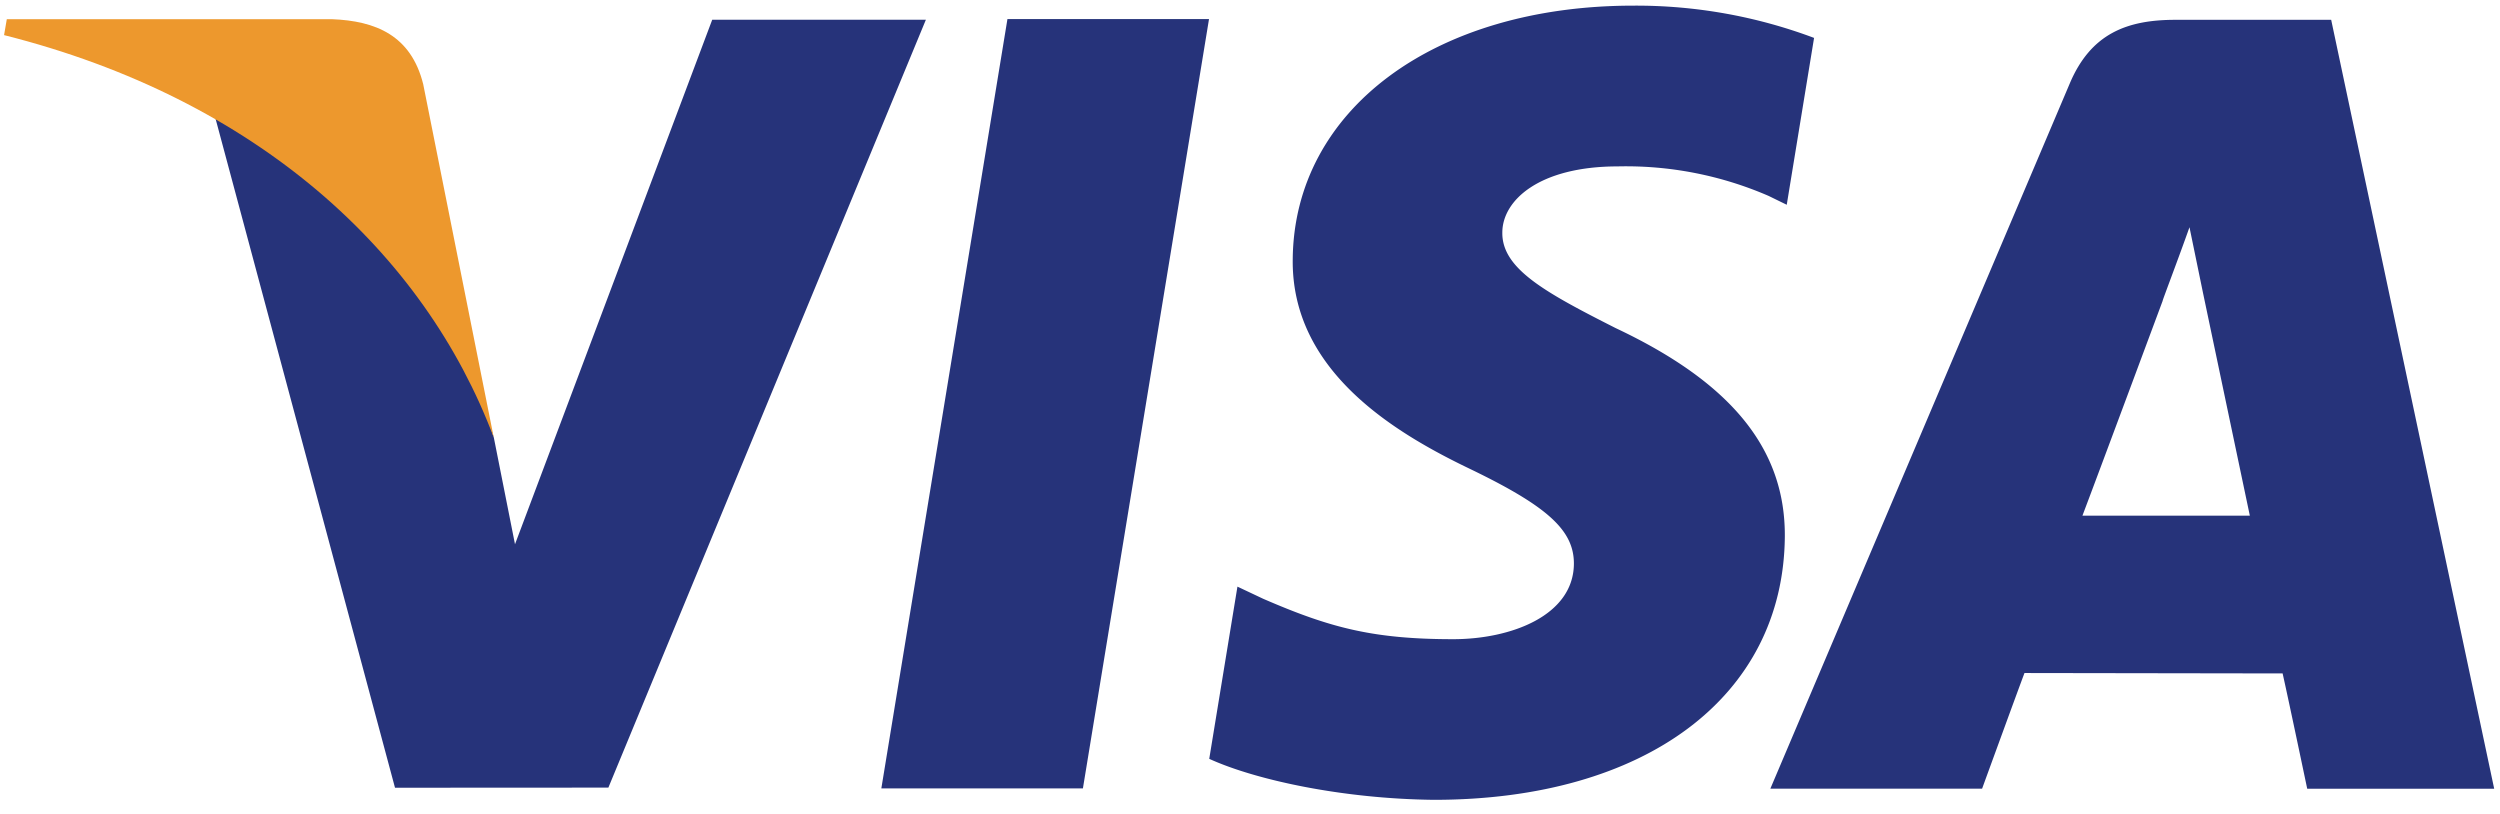 <svg xmlns="http://www.w3.org/2000/svg" viewBox="0 0 43 14"><path fill="#26337A" d="M15.159 13.561L17.328.328h3.467l-2.169 13.233h-3.467"/><path fill="#26337A" fill-rule="nonzero" d="M31.202.652a8.71 8.71 0 0 0-3.107-.555c-3.428 0-5.84 1.796-5.86 4.367-.022 1.903 1.721 2.963 3.036 3.595 1.35.65 1.805 1.063 1.8 1.643-.01.886-1.08 1.292-2.076 1.292-1.387 0-2.125-.2-3.266-.694l-.445-.21-.485 2.962c.808.368 2.306.688 3.863.705 3.642 0 6.01-1.774 6.037-4.52.013-1.508-.911-2.652-2.912-3.595-1.212-.614-1.955-1.02-1.947-1.642 0-.55.628-1.138 1.987-1.138a6.169 6.169 0 0 1 2.594.508l.311.152.47-2.87zm4.616 8.217c.288-.76 1.381-3.698 1.381-3.698-.02.034.286-.767.46-1.263l.235 1.141.803 3.82h-2.878zM40.096.341h-2.68c-.831 0-1.453.235-1.817 1.097L30.45 13.565h3.642s.594-1.63.729-1.989l4.44.007c.104.461.423 1.983.423 1.983H42.9L40.096.34zM12.25.34L8.858 9.361l-.364-1.834C7.86 5.414 5.893 3.124 3.69 1.977l3.104 11.572 3.67-.002L15.925.34H12.25z"/><path fill="#ED982D" d="M5.707.33H.117L.07.604C4.42 1.7 7.299 4.346 8.493 7.527l-1.214-6.08C7.069.607 6.46.359 5.707.33"/></svg>
